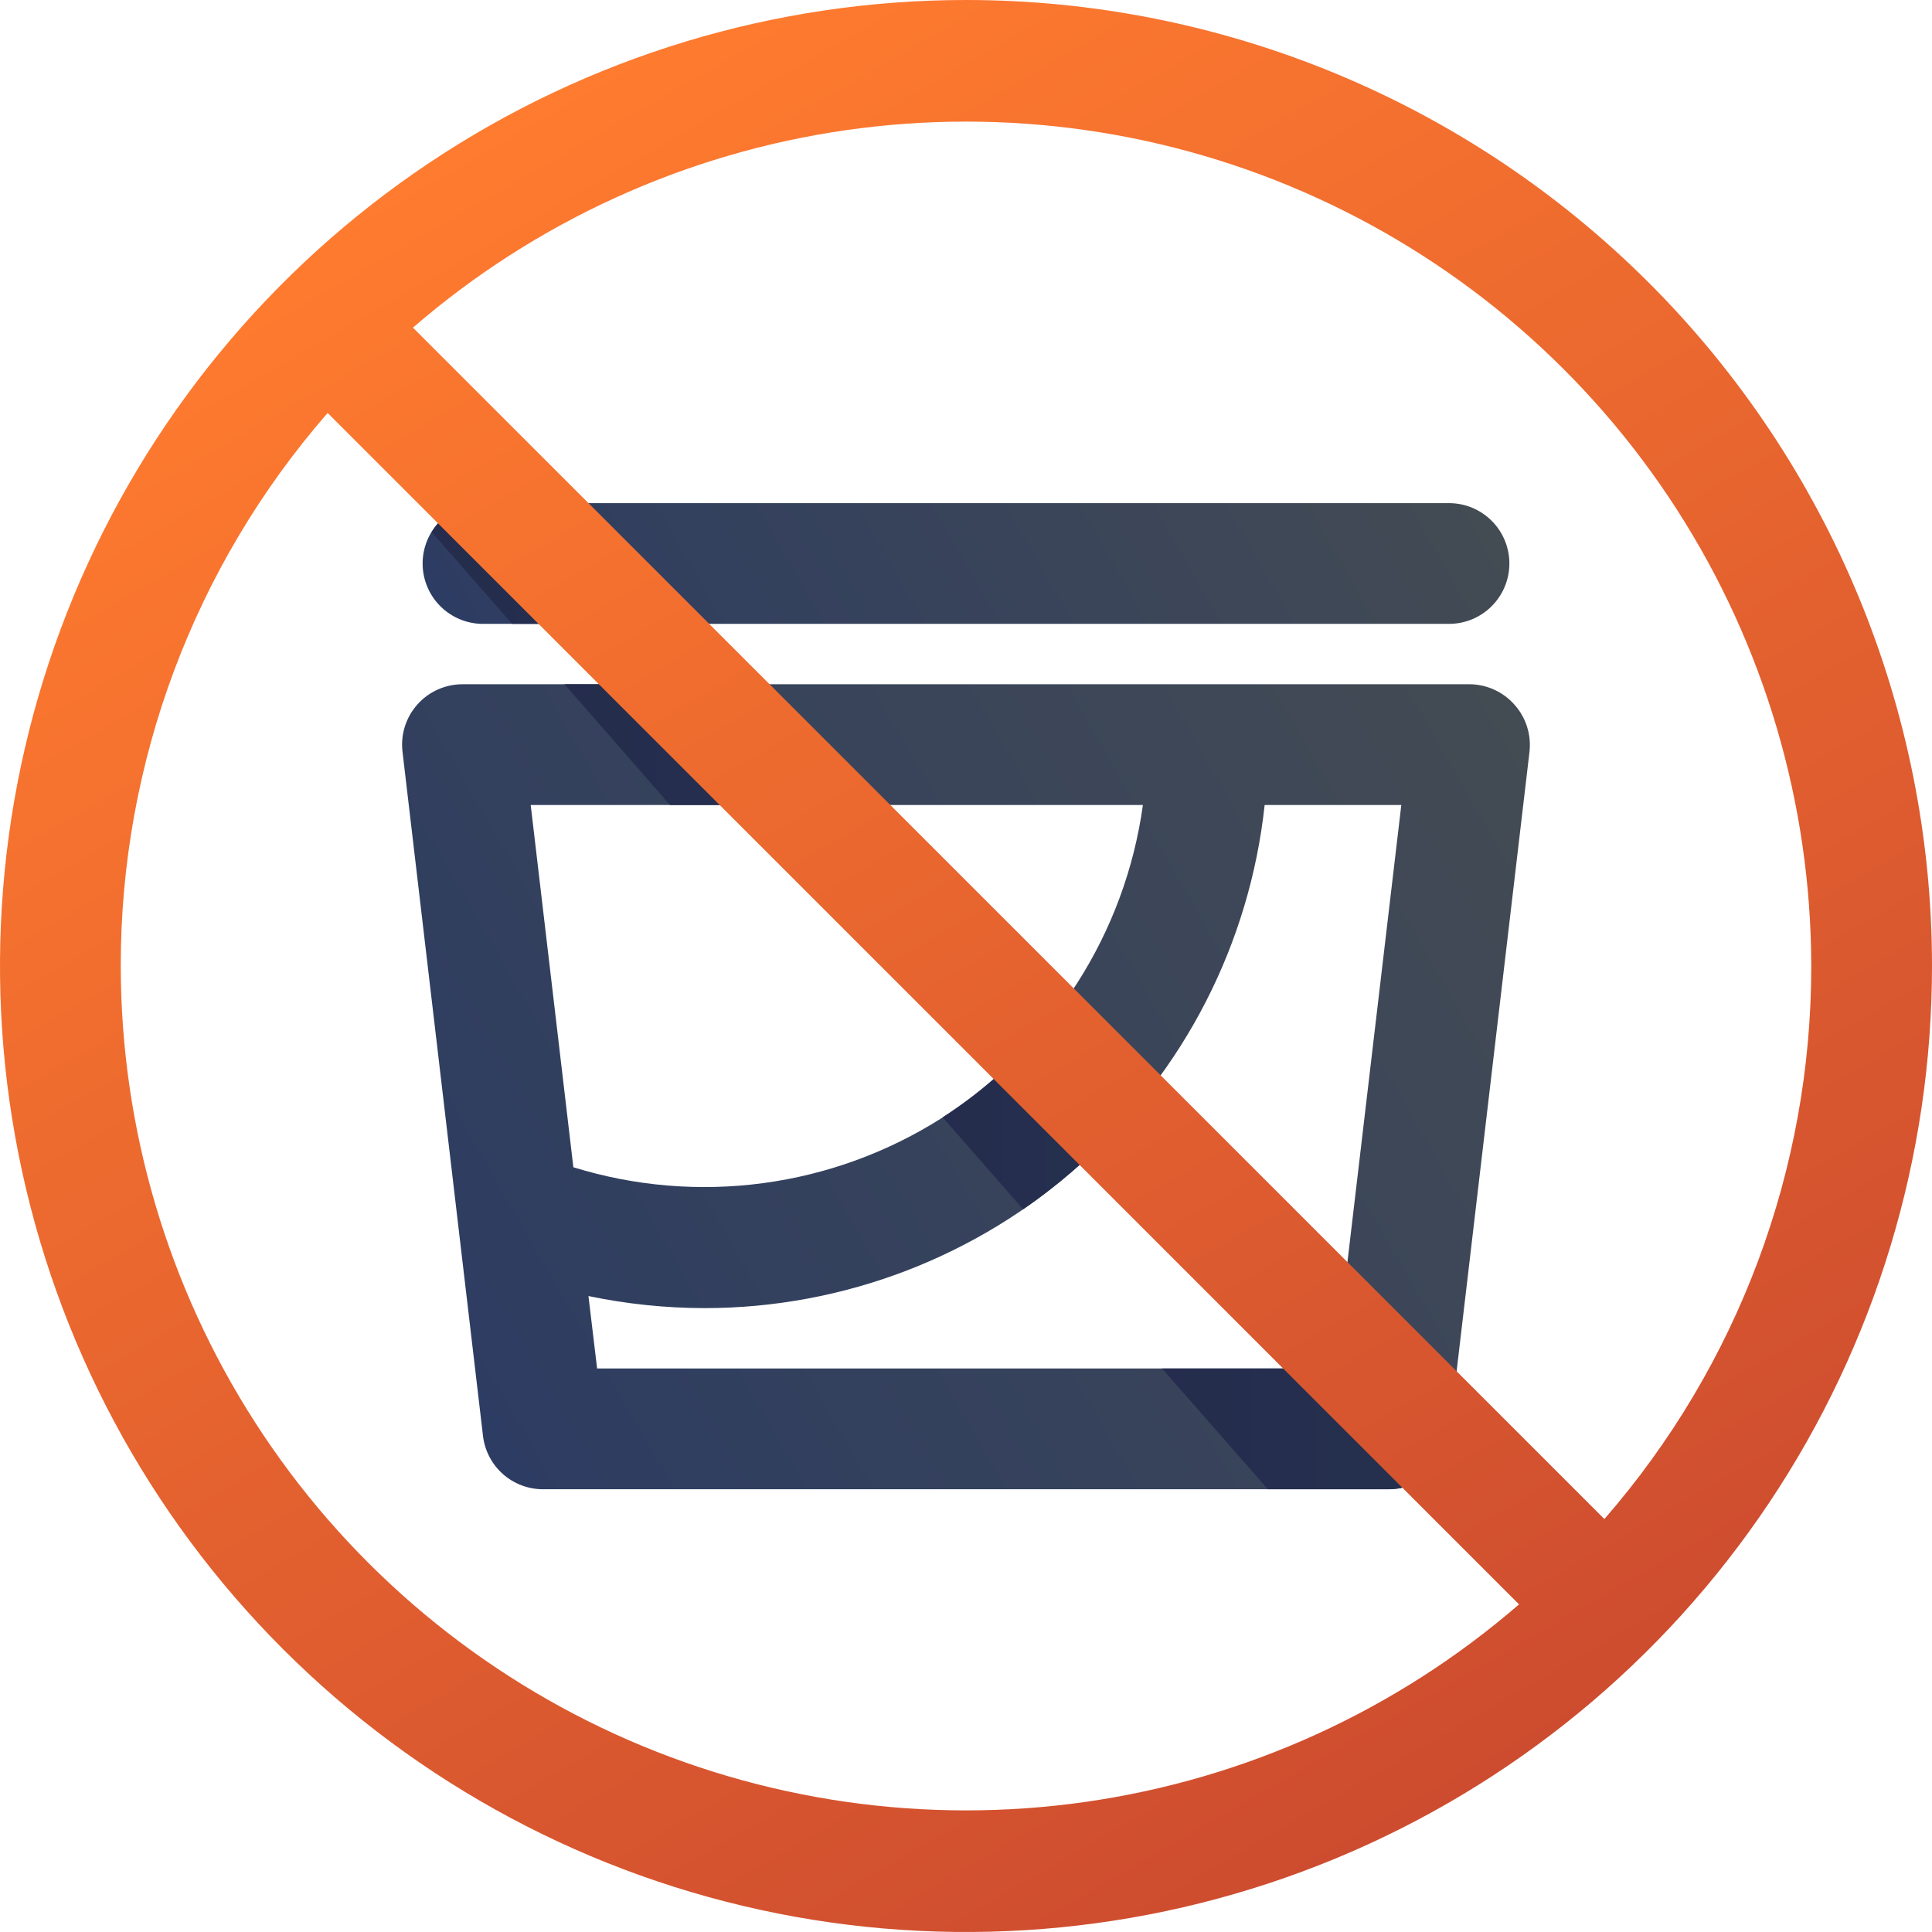 <svg width="96" height="96" viewBox="0 0 96 96" fill="none" xmlns="http://www.w3.org/2000/svg">
    <g clip-path="url(#clip0_82_78)">
        <path d="M24 31H72C72.796 31 73.559 30.684 74.121 30.121C74.684 29.559 75 28.796 75 28C75 27.204 74.684 26.441 74.121 25.879C73.559 25.316 72.796 25 72 25H24C23.204 25 22.441 25.316 21.879 25.879C21.316 26.441 21 27.204 21 28C21 28.796 21.316 29.559 21.879 30.121C22.441 30.684 23.204 31 24 31Z" fill="url(#paint0_linear_82_78)"/>
        <path d="M75.24 35C74.958 34.685 74.613 34.433 74.227 34.261C73.841 34.088 73.423 33.999 73 34H23C22.575 33.997 22.154 34.085 21.765 34.257C21.376 34.429 21.028 34.682 20.745 34.999C20.461 35.315 20.248 35.689 20.119 36.094C19.991 36.5 19.95 36.928 20 37.35L24 71.35C24.086 72.084 24.44 72.76 24.993 73.249C25.547 73.737 26.261 74.005 27 74H69C69.739 74.005 70.453 73.737 71.007 73.249C71.56 72.76 71.914 72.084 72 71.35L76 37.35C76.047 36.927 76.004 36.498 75.873 36.093C75.742 35.688 75.526 35.315 75.24 35ZM56.79 40C56.353 43.161 55.233 46.188 53.509 48.873C51.785 51.558 49.497 53.835 46.805 55.548C44.112 57.26 41.08 58.367 37.917 58.79C34.755 59.213 31.538 58.944 28.49 58L26.37 40H56.79ZM66.33 68H29.67L29.24 64.4C31.135 64.796 33.065 64.996 35 65C41.907 65 48.57 62.448 53.709 57.833C58.848 53.218 62.1 46.867 62.84 40H69.63L66.33 68Z" fill="url(#paint1_linear_82_78)"/>
        <path d="M28.14 25H24C23.487 25.002 22.984 25.136 22.537 25.388C22.091 25.64 21.717 26.002 21.45 26.44L25.45 31H33.45L28.14 25Z" fill="url(#paint2_linear_82_78)"/>
        <path d="M65.69 68H57.74L63 74H69C69.546 73.998 70.081 73.849 70.55 73.57L65.69 68Z" fill="url(#paint3_linear_82_78)"/>
        <path d="M28.05 34L33.29 40H41.23L36 34H28.05Z" fill="url(#paint4_linear_82_78)"/>
        <path d="M46.84 55.52L50.84 60.09C52.488 58.952 54.01 57.641 55.38 56.18L51.38 51.63C50.048 53.125 48.521 54.433 46.84 55.52Z" fill="url(#paint5_linear_82_78)"/>
        <path d="M48 0C38.507 0 29.226 2.815 21.333 8.089C13.439 13.364 7.287 20.86 3.654 29.631C0.021 38.402 -0.93 48.053 0.922 57.364C2.774 66.675 7.346 75.228 14.059 81.941C20.772 88.654 29.325 93.226 38.636 95.078C47.947 96.93 57.598 95.979 66.369 92.346C75.14 88.713 82.636 82.561 87.911 74.667C93.185 66.774 96 57.493 96 48C96 35.27 90.943 23.061 81.941 14.059C72.939 5.057 60.73 0 48 0ZM90 48C90.008 58.102 86.356 67.864 79.72 75.48L20.52 16.28C26.604 11.016 34.072 7.61 42.036 6.468C50 5.326 58.124 6.494 65.443 9.836C72.761 13.177 78.966 18.55 83.32 25.315C87.673 32.081 89.992 39.955 90 48ZM6 48C5.992 37.898 9.644 28.136 16.28 20.52L75.48 79.72C69.396 84.984 61.928 88.39 53.964 89.532C46 90.674 37.876 89.506 30.557 86.164C23.239 82.823 17.034 77.45 12.68 70.685C8.327 63.919 6.008 56.045 6 48Z" fill="url(#paint6_linear_82_78)"/>
    </g>
    <defs>
        <linearGradient id="paint0_linear_82_78" x1="27.4" y1="39.89" x2="68.6" y2="16.11" gradientUnits="userSpaceOnUse">
            <stop stop-color="#2D3C62"/>
            <stop offset="1" stop-color="#434B53"/>
        </linearGradient>
        <linearGradient id="paint1_linear_82_78" x1="21.79" y1="67.98" x2="76.21" y2="36.56" gradientUnits="userSpaceOnUse">
            <stop stop-color="#2D3C62"/>
            <stop offset="1" stop-color="#434B53"/>
        </linearGradient>
        <linearGradient id="paint2_linear_82_78" x1="-21.28" y1="28" x2="63.38" y2="28" gradientUnits="userSpaceOnUse">
            <stop stop-color="#211E47"/>
            <stop offset="1" stop-color="#283A53"/>
        </linearGradient>
        <linearGradient id="paint3_linear_82_78" x1="11.86" y1="71" x2="102.76" y2="71" gradientUnits="userSpaceOnUse">
            <stop stop-color="#211E47"/>
            <stop offset="1" stop-color="#283A53"/>
        </linearGradient>
        <linearGradient id="paint4_linear_82_78" x1="-19.18" y1="37" x2="74.4" y2="37" gradientUnits="userSpaceOnUse">
            <stop stop-color="#211E47"/>
            <stop offset="1" stop-color="#283A53"/>
        </linearGradient>
        <linearGradient id="paint5_linear_82_78" x1="16.28" y1="55.86" x2="76.83" y2="55.86" gradientUnits="userSpaceOnUse">
            <stop stop-color="#211E47"/>
            <stop offset="1" stop-color="#283A53"/>
        </linearGradient>
        <linearGradient id="paint6_linear_82_78" x1="24" y1="6.42" x2="72" y2="89.58" gradientUnits="userSpaceOnUse">
            <stop stop-color="#FF7B2F"/>
            <stop offset="1" stop-color="#CD4C2F"/>
        </linearGradient>
        <clipPath id="clip0_82_78">
            <rect width="96" height="96" fill="white"/>
        </clipPath>
    </defs>
</svg>